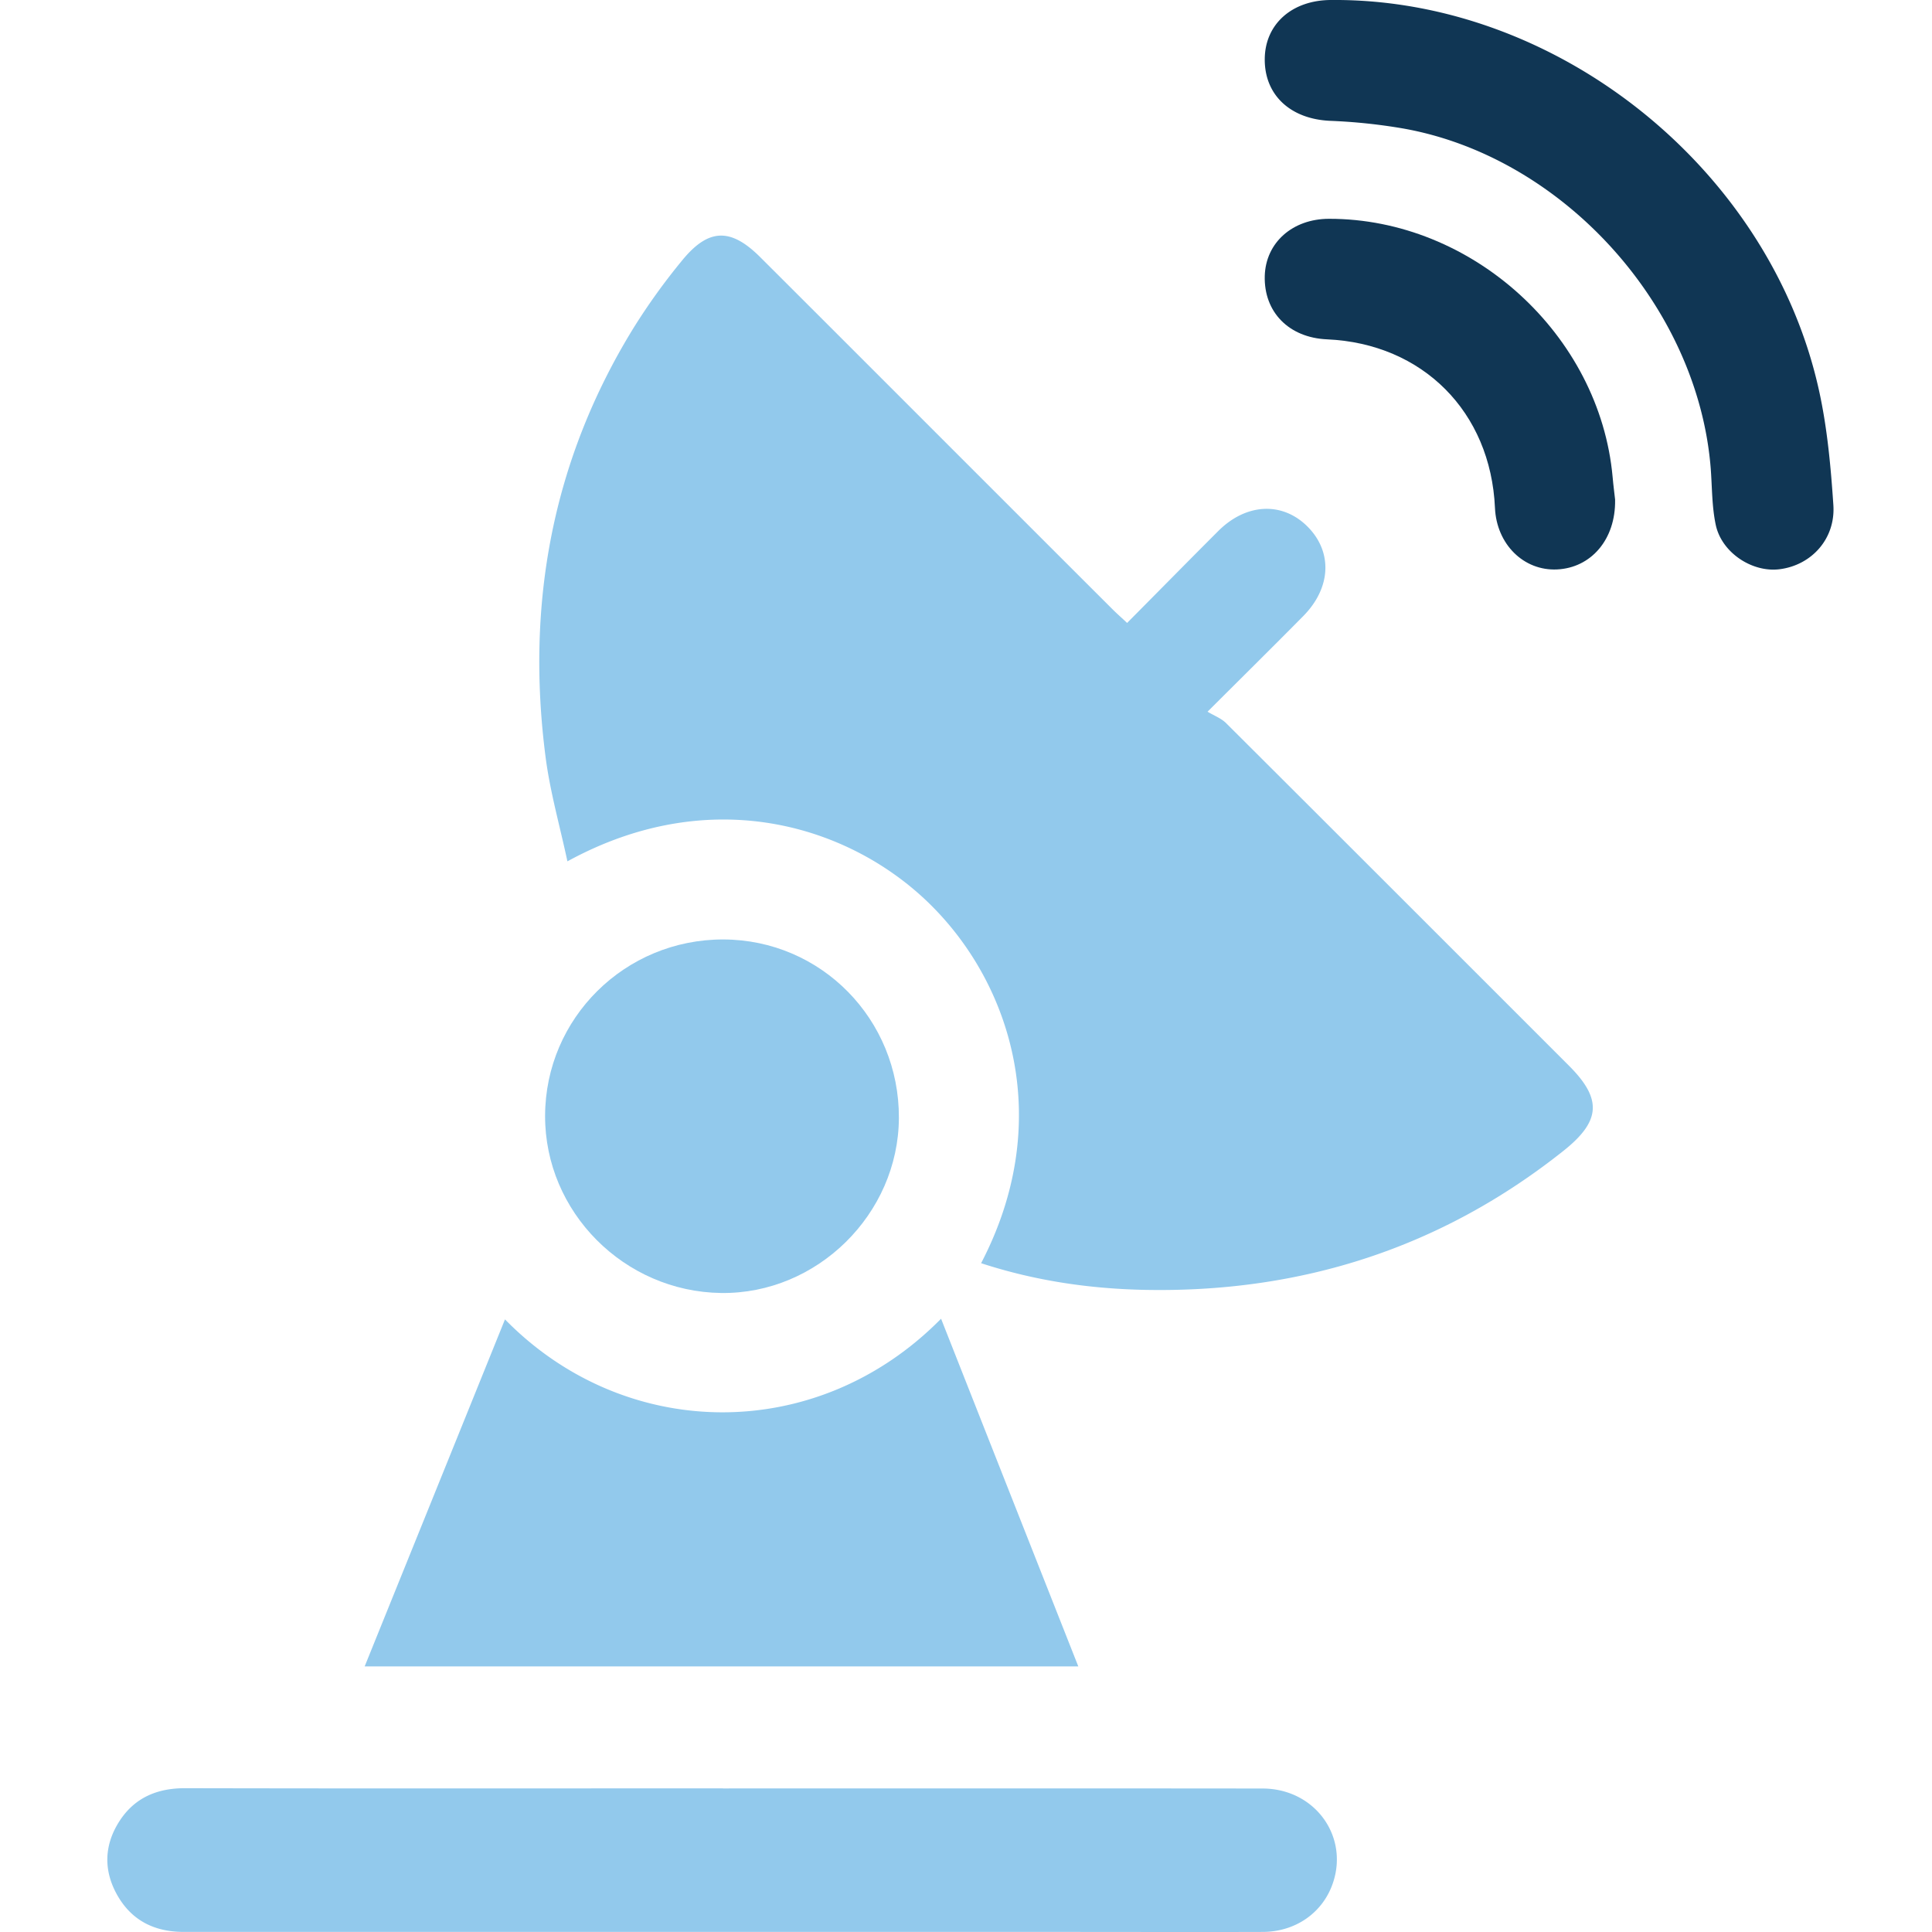<svg width="72" height="72" fill="none" xmlns="http://www.w3.org/2000/svg">
  <g clip-path="url(#a)">
    <path d="M36.565 47.072c2.717-5.215 1.172-10.283-1.826-13.295-2.95-2.968-8.162-4.65-13.593-1.677-.284-1.33-.65-2.604-.816-3.904-.734-5.687.248-11.045 3.274-15.964a23.53 23.53 0 0 1 1.8-2.506c.993-1.226 1.823-1.246 2.93-.14 3.218 3.211 6.43 6.429 9.648 9.644 1.159 1.159 2.32 2.32 3.482 3.479.163.163.338.315.54.506 1.153-1.161 2.27-2.298 3.395-3.423 1.032-1.032 2.365-1.105 3.302-.194.967.943.92 2.295-.132 3.361-1.12 1.134-2.253 2.253-3.567 3.564.248.149.507.245.687.422 4.266 4.253 8.525 8.514 12.783 12.772 1.243 1.243 1.184 2.064-.205 3.17-4.563 3.628-9.788 5.293-15.585 5.183-2.059-.04-4.095-.334-6.115-.993l-.002-.005ZM18.82 49.17c4.455 4.556 11.61 4.686 16.251-.025 1.705 4.323 3.395 8.604 5.114 12.957H13.59c1.744-4.314 3.474-8.586 5.229-12.932ZM26.943 66.65c6.702 0 13.404-.005 20.107.003 1.944 0 3.237 1.78 2.613 3.552-.38 1.083-1.384 1.786-2.596 1.792-2.484.008-4.967 0-7.453 0H6.849c-1.1 0-1.957-.43-2.494-1.398-.507-.917-.467-1.853.095-2.728.566-.878 1.407-1.232 2.45-1.23 6.68.015 13.36.006 20.037.006l.006.003Z" fill="#92C9EC"/>
    <path d="M26.957 35.011c3.642.009 6.559 2.973 6.542 6.652-.017 3.583-3.049 6.57-6.624 6.523-3.617-.048-6.57-3.021-6.561-6.602.008-3.642 2.978-6.581 6.643-6.573Z" fill="#92C9EC"/>
    <path d="M49.902 0c8.314.076 16.108 6.402 17.894 14.583.303 1.384.433 2.819.528 4.236.085 1.257-.81 2.242-2 2.394-1.023.132-2.165-.616-2.384-1.657-.144-.68-.133-1.395-.186-2.093-.473-6.05-5.504-11.624-11.47-12.676a20.893 20.893 0 0 0-2.714-.284c-1.48-.065-2.458-.965-2.436-2.326C47.154.883 48.166-.003 49.62 0h.282Z" fill="#103654"/>
    <path d="M60.19 18.625c.026 1.482-.9 2.537-2.162 2.596-1.246.06-2.256-.942-2.315-2.295-.16-3.58-2.694-6.123-6.26-6.28-1.421-.062-2.358-1.019-2.319-2.366.037-1.237 1.033-2.123 2.391-2.126 5.336-.009 10.095 4.323 10.573 9.625.028.326.073.65.093.846Z" fill="#103654"/>
  </g>
  <defs>
    <clipPath id="a">
      <path fill="#fff" d="M0 0h72v72H0z"/>
    </clipPath>
  </defs>
</svg>
